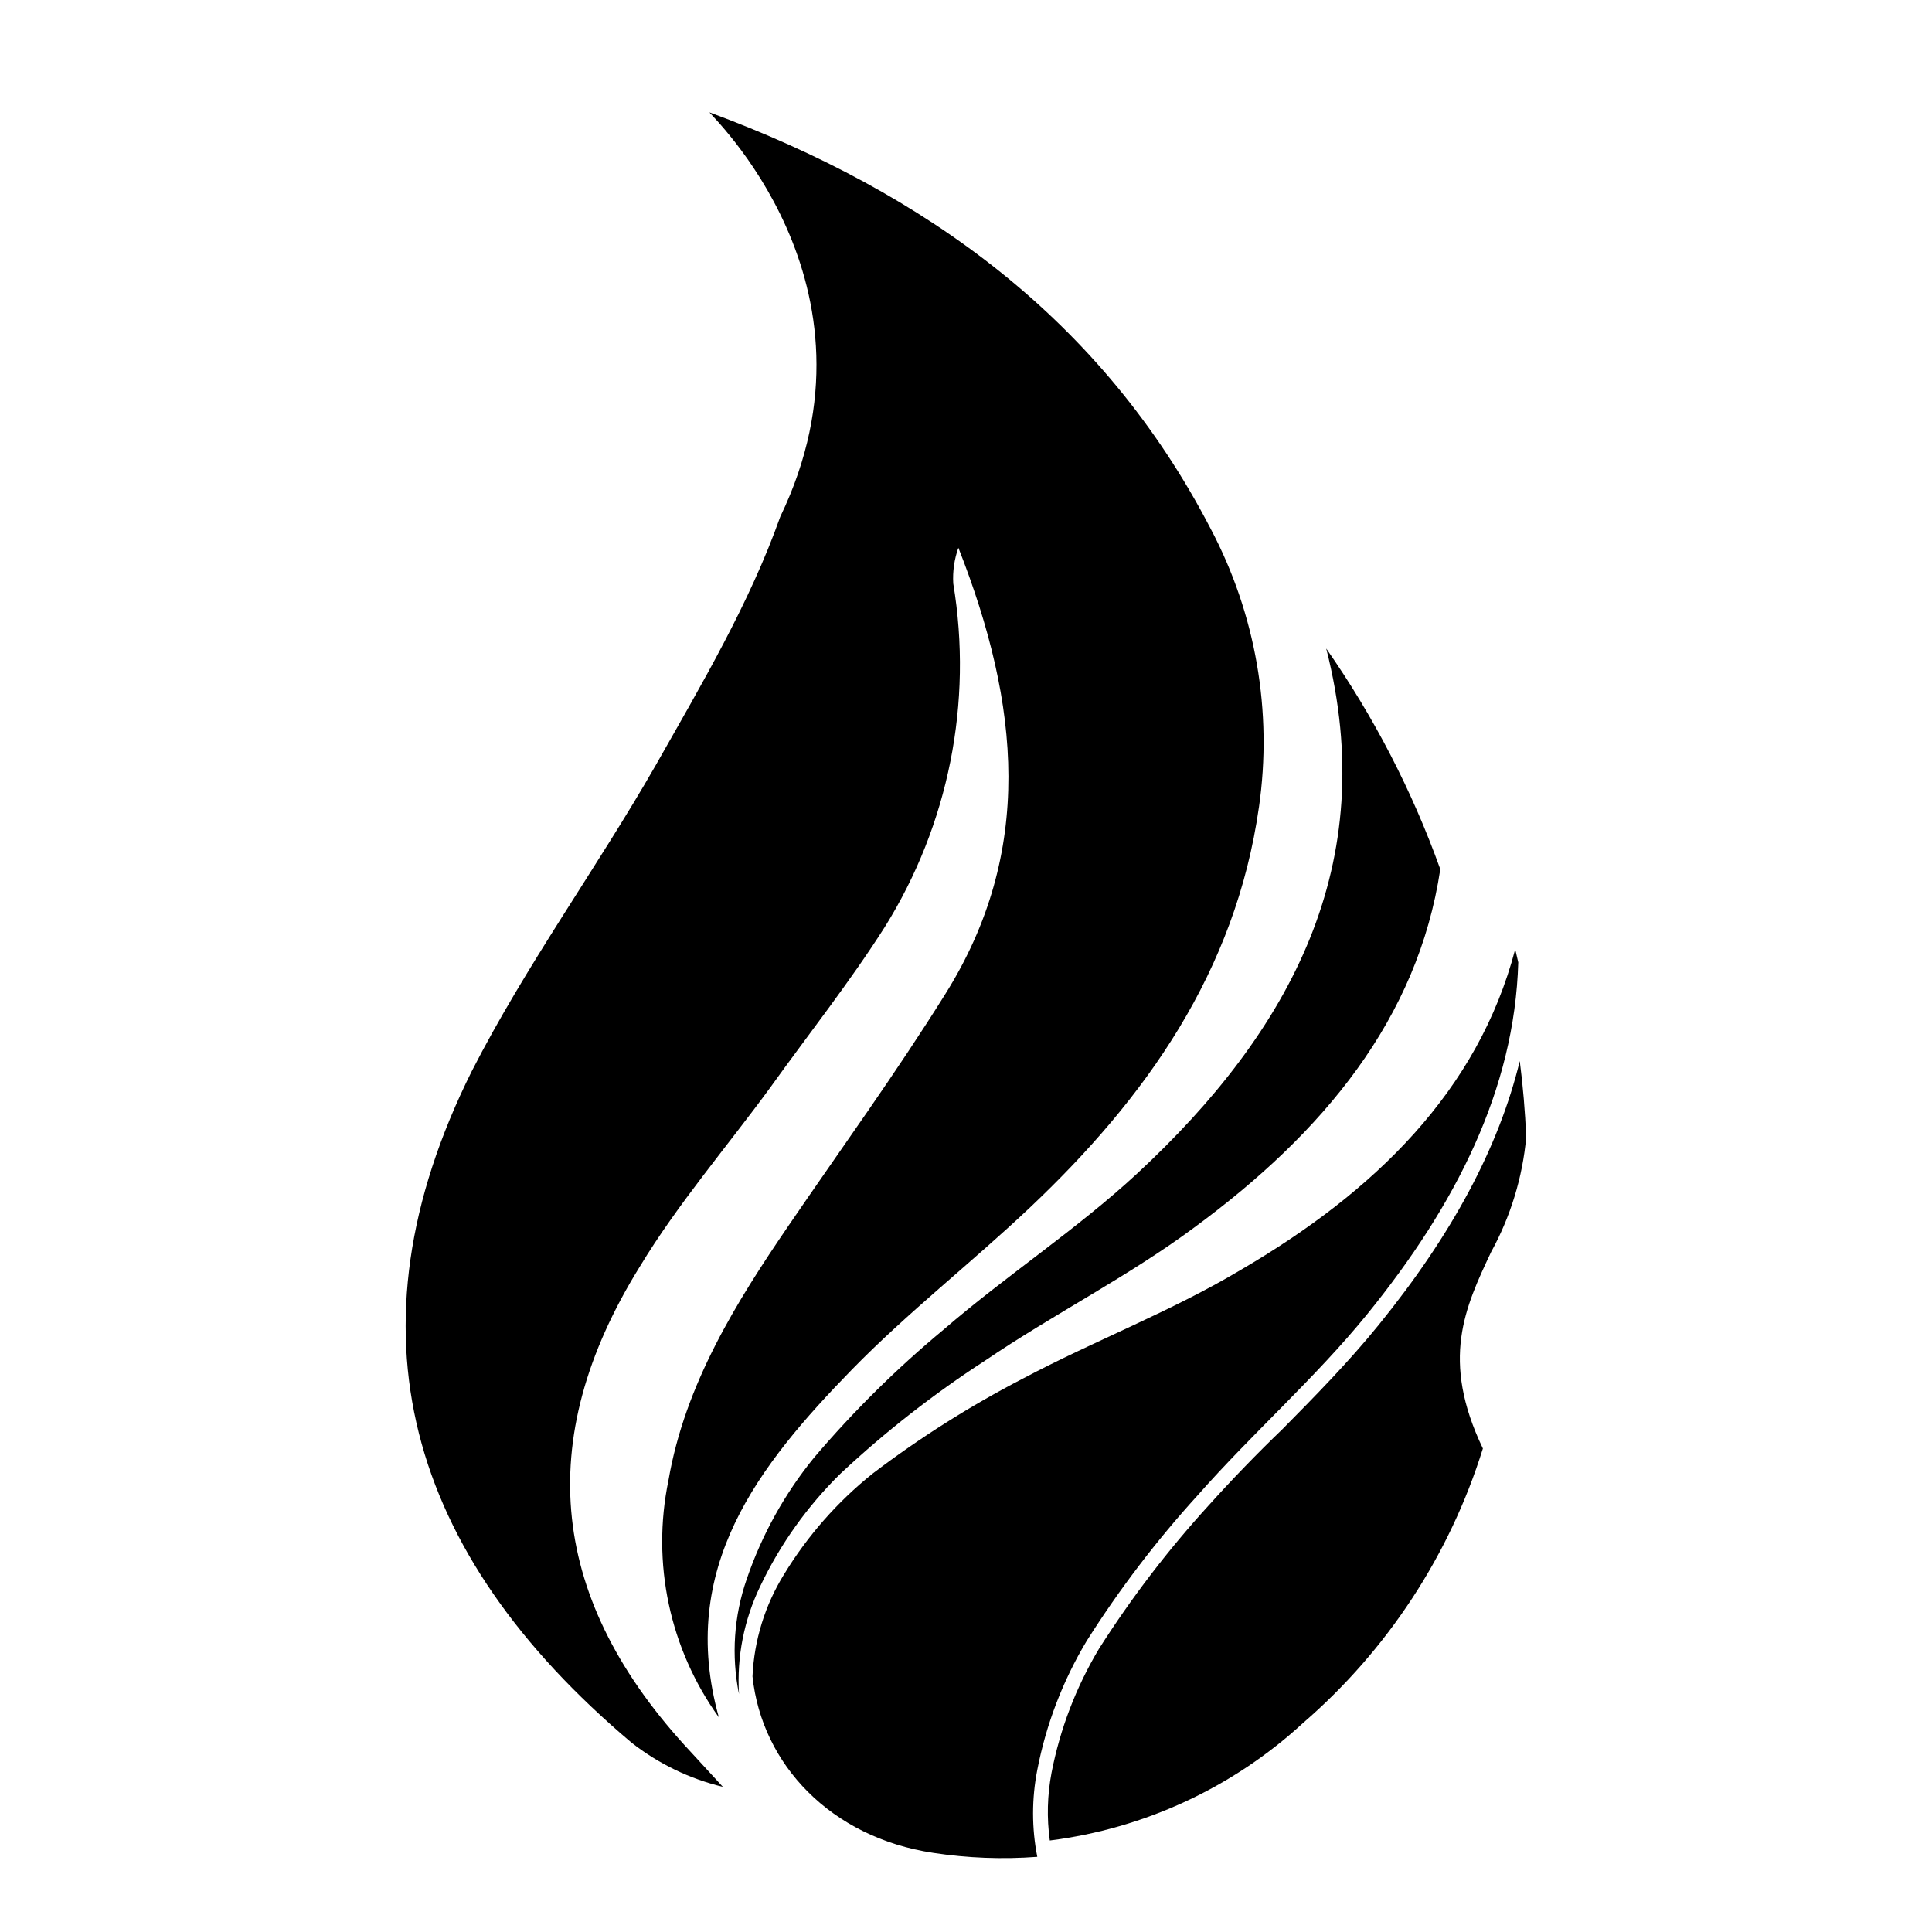 <?xml version="1.0" encoding="UTF-8"?>
<!-- Uploaded to: ICON Repo, www.iconrepo.com, Generator: ICON Repo Mixer Tools -->
<svg fill="#000000" width="800px" height="800px" version="1.1" viewBox="144 144 512 512" xmlns="http://www.w3.org/2000/svg">
 <g>
  <path d="m397.98 289.16c16.375 41.613 20.152 80.609-3.477 118.29-13.047 20.906-27.559 40.91-41.465 61.262-13.906 20.355-27.508 42.121-31.891 67.613-4.531 21.871 0.312 44.641 13.352 62.777-11.035-39.598 10.578-66.805 35.266-92.148 14.762-15.113 31.641-28.266 47.055-42.824 30.934-29.223 54.613-62.676 60.809-106.2h0.004c3.652-25.336-0.828-51.18-12.797-73.809-28.719-55.418-75.57-89.176-132.8-110.34-0.555 0 48.516 45.344 18.742 107.16-8.16 23.023-20.906 44.488-33 65.848-15.617 27.258-34.512 53.207-48.77 81.117-34.309 68.77-17.129 127.71 42.32 177.89 7.141 5.606 15.406 9.609 24.234 11.738l-8.516-9.27c-37.281-39.902-42.168-82.371-13.504-128.57 10.078-16.676 23.125-31.789 34.711-47.66 10.078-14.055 20.906-27.711 30.23-42.371 16.922-27.129 23.371-59.496 18.137-91.039-0.184-3.219 0.281-6.438 1.363-9.473z"/>
  <path d="m339.84 592.96c-0.609-9.863 1.336-19.719 5.641-28.617 5.285-11.109 12.484-21.203 21.262-29.824 11.859-11.082 24.672-21.094 38.289-29.926 18.188-12.344 37.988-22.32 55.418-35.266 34.309-25.191 59.297-55.418 65.242-94.969h0.004c-7.445-20.75-17.609-40.418-30.23-58.492 14.562 57.23-9.469 101.41-50.129 139.15-16.07 14.863-34.66 27.004-51.238 41.312h0.004c-12.438 10.312-23.949 21.691-34.41 34.008-7.777 9.562-13.797 20.426-17.785 32.09-3.422 9.809-4.133 20.355-2.066 30.531z"/>
  <path d="m343.42 588.27c2.469 23.375 20.809 42.672 47.863 46.754h-0.004c9.133 1.395 18.398 1.75 27.609 1.055-1.488-7.602-1.488-15.422 0-23.023 2.336-12.078 6.769-23.656 13.102-34.207 8.648-13.68 18.477-26.574 29.371-38.543 14.461-16.426 31.188-31.086 44.988-48.062 23.426-28.867 39.047-59.551 40.004-93.203-0.25-1.16-0.555-2.316-0.805-3.477-9.824 37.43-37.082 64.184-72.852 85.043-18.391 10.98-38.594 18.641-57.586 28.715-13.984 7.234-27.316 15.664-39.852 25.191-9.32 7.465-17.27 16.5-23.477 26.703-5.051 8.156-7.93 17.469-8.363 27.055z"/>
  <path d="m422.21 631.75c25.086-3.16 48.562-14.059 67.16-31.184 22.34-19.32 38.832-44.5 47.609-72.699-11.285-23.527-4.734-37.383 2.168-52.043v-0.004c5.172-9.41 8.344-19.785 9.32-30.48-0.301-6.75-0.855-13.551-1.715-20.152-5.594 22.973-17.984 46.047-37.383 69.93-7.91 9.773-16.879 18.895-25.543 27.66-6.551 6.297-13.301 13.25-19.547 20.203-10.75 11.785-20.457 24.477-29.02 37.938-6.078 10.148-10.34 21.281-12.594 32.898-1.125 5.914-1.281 11.973-0.457 17.934z"/>
 </g>
</svg>